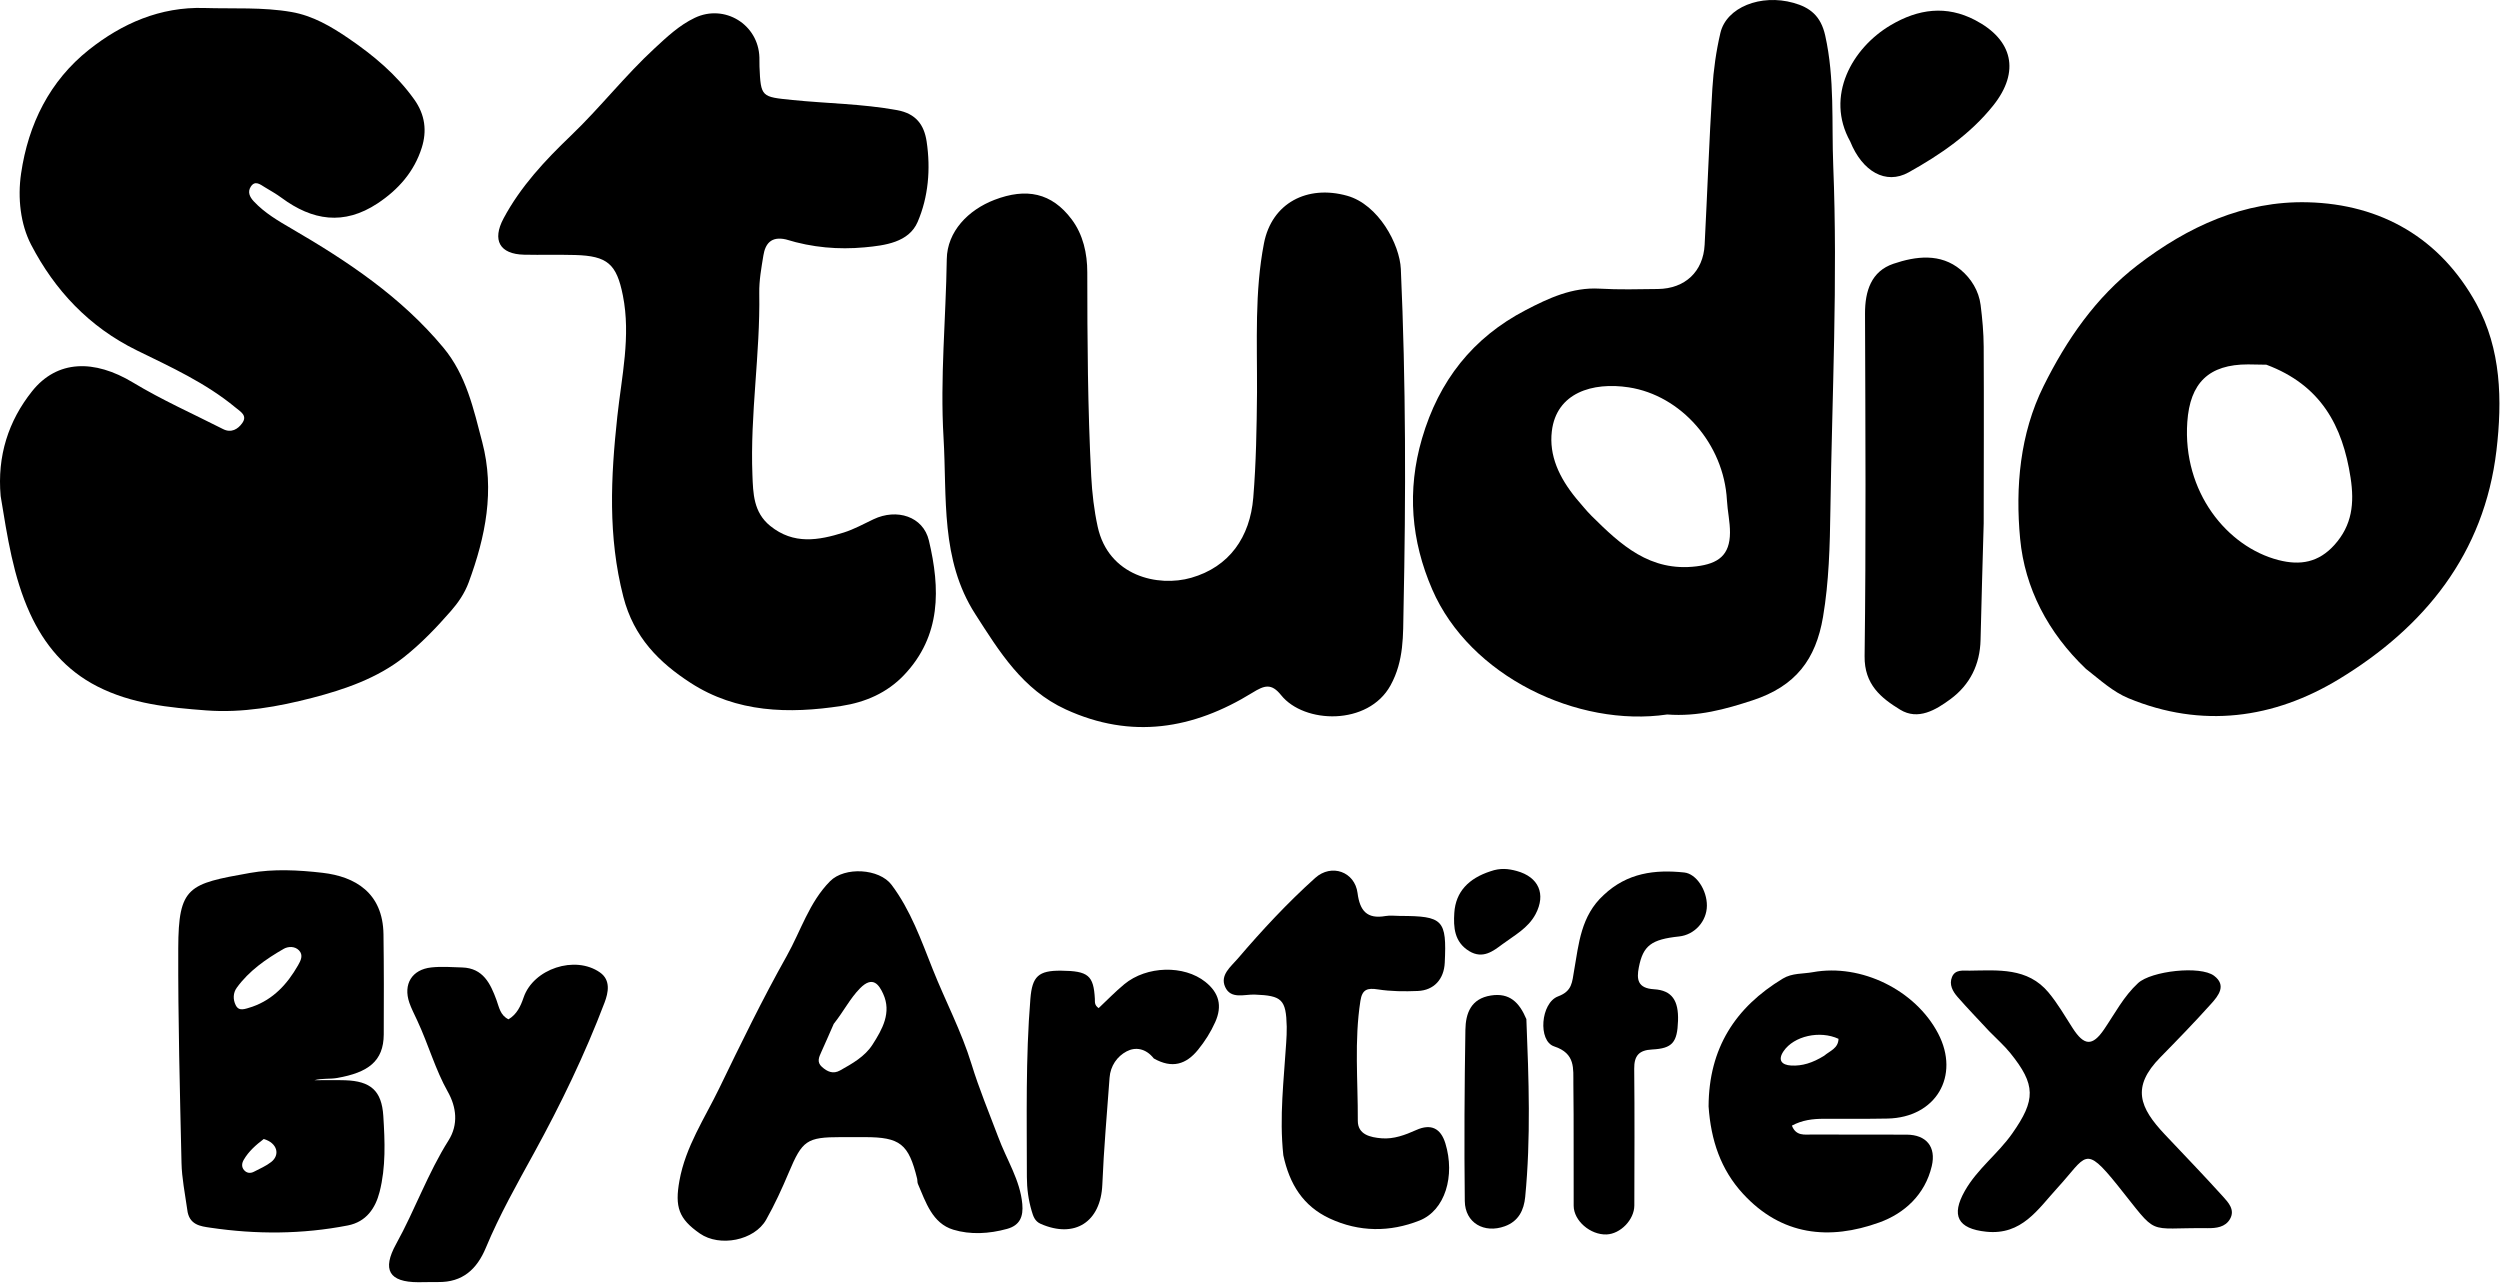 <svg width="4286" height="2199" viewBox="0 0 4286 2199" fill="none" xmlns="http://www.w3.org/2000/svg">
<path d="M1.103 850.357C-5.017 781.487 14.533 721.607 54.893 670.887C98.003 616.717 161.693 615.747 228.253 655.937C277.703 685.797 330.913 709.447 382.543 735.677C396.433 742.727 407.913 735.757 415.253 725.447C424.623 712.277 412.653 706.047 403.523 698.497C352.683 656.437 292.913 629.247 234.643 600.707C152.653 560.537 93.803 497.457 53.303 419.467C35.113 384.447 29.993 339.567 36.143 297.467C48.553 212.487 85.383 138.537 152.473 85.287C209.043 40.387 274.573 11.387 350.313 13.707C400.163 15.237 450.233 11.977 499.683 20.557C536.153 26.887 567.573 45.317 597.533 65.767C640.223 94.907 679.493 127.597 710.083 170.397C728.983 196.837 732.053 224.697 723.083 253.177C710.193 294.097 683.083 325.087 647.063 348.847C589.483 386.827 535.453 378.167 482.703 339.117C473.613 332.387 463.633 326.837 453.943 320.947C446.053 316.147 437.133 308.617 429.823 320.207C424.273 328.997 427.793 337.467 435.173 345.327C453.913 365.287 477.133 378.767 500.343 392.277C596.373 448.147 688.073 509.327 760.113 595.977C799.413 643.247 811.853 701.117 826.763 757.967C848.463 840.707 832.473 919.827 803.573 998.287C796.373 1017.83 785.133 1033.67 772.723 1047.89C748.173 1076.01 721.873 1103.39 692.673 1126.51C646.733 1162.88 590.463 1182.09 535.433 1196.37C476.833 1211.57 415.563 1222.61 353.633 1217.92C289.493 1213.07 225.983 1206.93 166.923 1176.82C112.343 1149 75.873 1105.15 51.363 1051.5C22.703 988.767 12.683 920.627 1.103 850.357Z" fill="black"/>
<path d="M2858.24 1224.92C2704.85 1247.5 2519.9 1159.58 2455.36 1010.42C2419.3 927.077 2411.8 841.077 2437.89 751.787C2466.85 652.697 2524.85 578.887 2615.72 531.607C2655.03 511.147 2695.48 492.157 2742.41 494.867C2775.61 496.787 2809.01 495.867 2842.31 495.467C2888.89 494.907 2920.04 465.637 2922.42 419.657C2927.03 330.397 2930.23 241.057 2935.67 151.857C2937.62 119.877 2942.16 87.687 2949.44 56.507C2959.7 12.597 3018.48 -10.833 3074.8 4.907C3103.25 12.857 3121.63 27.387 3129.1 60.777C3145.7 134.987 3139.94 210.007 3142.92 284.417C3150.79 481.037 3140.83 677.737 3138.03 874.407C3137.16 935.597 3135.57 997.557 3125.39 1057.65C3113.02 1130.64 3078.5 1176.41 3004.53 1200.67C2957.71 1216.02 2911.01 1228.94 2858.24 1224.92ZM2702.22 854.507C2711.02 864.557 2719.24 875.187 2728.71 884.577C2778.56 933.997 2828.83 980.767 2908.42 970.937C2946.05 966.287 2965.64 951.767 2965.89 913.257C2966.01 894.687 2961.65 876.127 2960.64 857.487C2955.44 761.157 2882.02 677.787 2792.34 664.067C2730.27 654.577 2668.24 673.297 2660.45 739.387C2655.56 780.847 2672.73 818.487 2702.22 854.507Z" fill="black"/>
<path d="M3576.06 1146.66C3510.91 1084.55 3471.27 1008.13 3463.31 923.567C3454.99 835.227 3462.92 743.567 3503.53 661.857C3542.85 582.747 3592.75 509.787 3664.59 454.587C3750.85 388.317 3847.3 344.057 3956.28 346.787C4082.55 349.947 4183.97 408.677 4245.54 520.937C4288.06 598.477 4290.09 686.177 4279.93 772.157C4259 949.347 4156.68 1075.15 4010.21 1164.15C3898.19 1232.21 3775.01 1249.23 3649.12 1197.09C3622.23 1185.96 3600.6 1165.83 3576.06 1146.66ZM3885.46 625.247C3875.06 625.067 3864.66 624.757 3854.26 624.737C3786.46 624.617 3754.55 656.687 3749.91 723.417C3741.56 843.347 3818.16 937.477 3906.22 960.187C3943.98 969.927 3975.26 964.057 4002.12 934.247C4032.6 900.407 4036.54 862.787 4029.83 818.937C4016.18 729.777 3978.9 660.177 3885.46 625.247Z" fill="black"/>
<path d="M2155.03 672.347C2155.37 585.007 2150.8 500.437 2166.95 417.127C2180.33 348.077 2241.2 316.487 2309.51 335.607C2363.33 350.667 2399.7 418.817 2401.59 461.207C2410.27 655.787 2410.3 850.518 2406.21 1045.16C2405.3 1088.34 2407.41 1132.44 2383.86 1175.11C2345.59 1244.46 2235.92 1241.08 2196.39 1191.83C2179.58 1170.88 2167.74 1174.88 2147.15 1187.58C2045.81 1250.1 1939.89 1267.95 1827.18 1216.25C1752.95 1182.2 1713.27 1117.05 1671.94 1052.7C1612.04 959.428 1623.67 852.977 1617.59 750.158C1611.57 648.198 1621.67 546.277 1623.15 444.297C1623.84 396.837 1659.98 359.887 1704.92 342.627C1759.35 321.717 1802.99 330.237 1837.37 376.187C1856.93 402.327 1864.03 434.417 1864.05 466.817C1864.11 583.457 1864.76 700.077 1870.8 816.567C1872.3 845.427 1875.69 874.537 1881.81 902.747C1900.25 987.787 1985.37 1006.91 2042.28 990.547C2107.69 971.747 2143.06 920.847 2148.62 853.087C2153.48 793.837 2154.45 734.727 2155.03 672.347Z" fill="black"/>
<path d="M1347.32 410.447C1321.73 404.647 1311.97 418.237 1308.77 437.848C1305.27 459.307 1301.32 480.667 1301.69 502.807C1303.44 606.857 1285.86 710.247 1289.95 814.307C1291.18 845.507 1291.5 878.198 1320.48 901.638C1360.59 934.088 1403.3 926.517 1446.48 912.977C1464.17 907.427 1480.73 898.198 1497.6 890.198C1537.5 871.268 1582.65 885.258 1592.49 926.628C1612 1008.66 1614 1090 1549.72 1157.47C1520.65 1187.98 1483.46 1203.95 1442.75 1210.24C1352.5 1224.18 1262.84 1221.83 1183.9 1170.68C1130.12 1135.83 1086.56 1092.75 1068.67 1023.15C1042.05 919.578 1047.1 818.147 1058.3 714.237C1065.7 645.567 1081.77 576.558 1067.87 506.628C1057.1 452.438 1041.39 438.747 985.932 437.187C956.802 436.367 927.622 437.298 898.482 436.658C856.692 435.728 843.322 411.867 863.302 374.457C892.532 319.727 934.552 274.868 978.662 232.638C1028.81 184.628 1071.47 129.658 1122.44 82.658C1143.58 63.168 1164.47 43.288 1191.15 30.567C1241.93 6.347 1300.19 41.598 1301.92 98.408C1302.08 103.608 1301.86 108.828 1302.07 114.028C1304.21 166.848 1305.49 166.008 1358.3 171.408C1418.18 177.528 1478.53 177.938 1538.1 188.848C1570.48 194.777 1584.34 214.108 1588.63 242.658C1595.7 289.768 1591.56 337.878 1573.19 380.498C1558.1 415.508 1517.37 420.827 1482.15 424.067C1437.46 428.147 1392.89 424.547 1347.32 410.447Z" fill="black"/>
<path d="M320.993 2073.62C317.013 2045.35 311.753 2019.67 311.183 1993.88C308.443 1871.17 305.163 1748.42 305.593 1625.69C305.963 1519.55 322.933 1515.32 428.473 1496.57C468.823 1489.4 511.963 1491.56 553.033 1496.34C608.593 1502.81 656.463 1530.41 657.443 1601.76C658.233 1658.98 658.163 1716.23 657.893 1773.46C657.673 1819.63 630.803 1838.74 578.283 1848.03C565.533 1850.28 552.053 1848.36 538.943 1851.91C556.543 1851.91 574.163 1851.44 591.753 1852C635.483 1853.4 654.423 1869.93 657.143 1913.12C659.883 1956.68 661.683 2000.9 650.763 2043.48C643.713 2070.99 628.223 2094.7 596.243 2100.92C517.923 2116.15 439.283 2116.4 360.663 2104.77C344.223 2102.34 323.873 2100.37 320.993 2073.62ZM432.693 1725.9C468.713 1713.24 492.553 1687.05 510.933 1655C515.563 1646.93 520.483 1637.46 512.543 1629.27C505.303 1621.8 493.843 1622.39 486.313 1626.73C455.823 1644.3 426.893 1664.4 405.873 1693.4C399.523 1702.16 399.243 1713.38 403.993 1723.06C409.663 1734.61 419.473 1730.01 432.693 1725.9ZM452.183 1952.69C438.873 1962.82 426.333 1973.71 417.843 1988.43C414.493 1994.24 413.813 2000.55 418.323 2005.91C422.853 2011.3 429.153 2012.03 435.303 2008.84C445.383 2003.6 456.113 1999.04 464.953 1992.13C480.483 1979.98 475.693 1959.59 452.183 1952.69Z" fill="black"/>
<path d="M1711.21 1948.97C1725.92 1988.75 1748.94 2023.01 1752.63 2064.24C1754.5 2085.19 1748.93 2100.65 1726.48 2106.82C1695.74 2115.28 1663.52 2117.07 1634.27 2108.15C1598.44 2097.22 1587.21 2061.14 1573.66 2029.69C1572.47 2026.93 1573.01 2023.48 1572.27 2020.47C1557.66 1961.02 1543.14 1949.56 1482.54 1949.49C1469.02 1949.48 1455.49 1949.48 1441.97 1949.48C1382.97 1949.49 1375.47 1955.17 1352.34 2010.04C1340.71 2037.63 1328.18 2065.04 1313.47 2091.08C1293.25 2126.87 1233.83 2138.3 1199.88 2114.74C1163.42 2089.44 1156.74 2069.1 1164.83 2024.14C1175.34 1965.77 1208.1 1917.32 1233.16 1865.57C1270.1 1789.29 1307.19 1712.9 1348.7 1639.08C1372.89 1596.06 1387.16 1546.99 1423.1 1510.73C1448.1 1485.51 1507.43 1488.85 1528.56 1517.03C1561.24 1560.6 1579.29 1611.87 1598.97 1661.42C1620.66 1716.02 1648.36 1768.11 1665.66 1824.62C1678.35 1866.04 1695.06 1906.19 1711.21 1948.97ZM1429.33 1755.38C1422.24 1771.47 1415.3 1787.63 1408.01 1803.63C1404 1812.43 1399.98 1820.88 1409.07 1829.06C1418.26 1837.33 1428.29 1841.87 1440.19 1835.19C1461.1 1823.45 1482.65 1811.46 1495.79 1790.99C1512.71 1764.63 1528.92 1735.89 1514.03 1703.64C1507.01 1688.43 1496.38 1672.02 1474.4 1694.38C1457.24 1711.84 1446.87 1733.19 1429.33 1755.38Z" fill="black"/>
<path d="M3400.84 897.327C3398.98 965.967 3396.92 1031.49 3395.47 1097.02C3394.53 1139.29 3377.26 1173.92 3343.99 1198.52C3318.82 1217.13 3288.34 1235.49 3257.58 1216.65C3224.91 1196.63 3196.05 1173.47 3196.67 1124.97C3199.19 929.278 3198.08 733.527 3197.39 537.807C3197.25 498.727 3208.21 465.017 3246.14 452.177C3284.35 439.247 3326.67 433.547 3361.47 462.557C3379.23 477.357 3392.5 498.537 3395.57 522.897C3398.55 546.577 3400.72 570.537 3400.84 594.387C3401.35 694.317 3400.96 794.267 3400.84 897.327Z" fill="black"/>
<path d="M2929.19 1896.82C2929.57 1797.11 2975.05 1726.97 3056.47 1677.7C3072.59 1667.95 3090.76 1669.84 3107.88 1666.71C3190.97 1651.5 3283.85 1697.57 3322.69 1771.73C3360.96 1844.82 3318.73 1916.05 3235.84 1917.66C3199.42 1918.37 3162.99 1918.02 3126.56 1918.06C3107.92 1918.08 3089.83 1920.17 3072.03 1929.78C3079.12 1948.08 3093.76 1944.97 3106.38 1945.04C3160.5 1945.32 3214.62 1944.99 3268.74 1945.24C3302.47 1945.39 3319.63 1966.07 3311.83 1999.16C3300.33 2047.97 3265.09 2080.18 3222 2095.75C3136.06 2126.8 3054.25 2118.46 2988.13 2046.51C2950.08 2005.09 2933.14 1954.95 2929.19 1896.82ZM3127.3 1810C3137.07 1801.65 3151.63 1797.3 3151.94 1780.95C3119.94 1766.15 3075.42 1776 3057.69 1802.24C3047.33 1817.57 3054.61 1825.88 3070.75 1826.75C3089.58 1827.77 3107.31 1822.37 3127.3 1810Z" fill="black"/>
<path d="M2200.11 1980.52C2193.1 1914.39 2201.1 1851.34 2205.02 1788.17C2205.6 1778.83 2206.18 1769.46 2205.97 1760.12C2204.91 1713.32 2197.62 1706.86 2151.07 1705.12C2133.46 1704.46 2110.21 1713.63 2100.44 1692.11C2091.1 1671.54 2110.33 1657.16 2121.83 1643.69C2163.43 1594.98 2207.08 1547.97 2254.76 1505.14C2282.68 1480.06 2322.71 1494.45 2327.39 1531.07C2331.25 1561.27 2343.47 1576.01 2375.22 1570.45C2383.29 1569.04 2391.83 1570.25 2400.15 1570.27C2474.25 1570.41 2480.39 1576.84 2476.88 1650.56C2475.54 1678.67 2458.52 1697.79 2430.64 1698.94C2407.9 1699.88 2384.72 1699.72 2362.33 1696.24C2344.08 1693.41 2335.35 1696.16 2332.29 1715.82C2321.65 1784.18 2328.14 1852.85 2327.83 1921.34C2327.72 1945.3 2349.43 1949.88 2368.38 1951.48C2389.43 1953.26 2408.97 1945.81 2428.15 1937.24C2453.28 1926.02 2470.02 1934.25 2477.97 1960.26C2494.89 2015.66 2477.73 2075.02 2433.54 2092.52C2383.04 2112.52 2330.2 2112.6 2279.34 2088.82C2234.21 2067.7 2210.83 2030.43 2200.11 1980.52Z" fill="black"/>
<path d="M3410.42 1768.06C3391.17 1747.39 3373.12 1728.68 3356.02 1709.13C3347.72 1699.64 3341.16 1687.89 3346.54 1674.93C3352.09 1661.58 3365.52 1664.21 3376.61 1664.08C3425.37 1663.52 3476.07 1658.31 3512.05 1701.59C3527.65 1720.35 3540.02 1741.86 3553.28 1762.49C3572.86 1792.94 3587.09 1794.39 3607.32 1764.65C3625.78 1737.51 3640.92 1708.09 3665.47 1685.46C3688.02 1664.67 3772.15 1655.02 3795.83 1672.88C3817.56 1689.27 3803.27 1707 3791.03 1720.65C3762.8 1752.12 3733.33 1782.51 3703.7 1812.67C3653.68 1863.58 3667.75 1898.68 3711.58 1945.15C3744.8 1980.38 3778.46 2015.21 3810.9 2051.13C3820.21 2061.44 3832.21 2074.06 3823.12 2089.88C3815.04 2103.95 3799.52 2105.75 3784.64 2105.57C3676.29 2104.24 3702.6 2122 3630.2 2031.91C3573.25 1961.04 3577.4 1981.89 3527.59 2036.17C3493.67 2073.14 3466.33 2118.06 3405.09 2111.64C3356.3 2106.52 3344.44 2083.98 3368.63 2041.46C3390.02 2003.87 3425.12 1978.25 3449.61 1943.51C3490.38 1885.67 3490.33 1859.7 3446.44 1805.33C3436.12 1792.54 3423.55 1781.52 3410.42 1768.06Z" fill="black"/>
<path d="M715.433 1749.81C710.073 1738.16 705.163 1728.89 701.793 1719.09C690.903 1687.36 706.123 1662.12 739.523 1658.56C756.993 1656.7 774.863 1658.04 792.533 1658.62C828.323 1659.8 840.863 1686.42 851.103 1714.29C855.733 1726.89 857.483 1740.56 871.773 1747.5C886.263 1738.81 892.573 1725.01 897.693 1710.02C914.473 1660.92 985.803 1637.1 1028.61 1667.18C1047.5 1680.46 1042.8 1702.08 1036.48 1718.74C1002.81 1807.47 961.563 1892.77 915.923 1975.98C886.583 2029.47 856.473 2082.64 832.993 2139.06C817.613 2176.02 793.093 2198.49 751.253 2197.93C739.803 2197.78 728.353 2198.24 716.903 2198.21C667.083 2198.1 654.563 2177.09 679.213 2132.53C711.333 2074.49 733.403 2011.46 768.973 1955.11C786.183 1927.85 782.493 1897.88 767.753 1871.75C746.193 1833.5 734.793 1791.36 715.433 1749.81Z" fill="black"/>
<path d="M2749.36 1534.41C2789.85 1496.21 2837.36 1490.52 2887.47 1495.79C2908.21 1497.97 2926.52 1526.13 2926.3 1552.87C2926.08 1579.57 2905.17 1602.66 2878.67 1605.46C2831.09 1610.5 2816.98 1621 2809.65 1658.23C2805.54 1679.09 2807.5 1694.28 2835.66 1695.97C2866.59 1697.82 2877.96 1715.45 2876.8 1750.13C2875.56 1787.17 2867.21 1797.47 2832.39 1799.24C2809.88 1800.38 2801.48 1809.9 2801.7 1832.31C2802.48 1910.42 2802.08 1988.55 2801.9 2066.66C2801.84 2091.11 2778 2115.54 2754.13 2116.33C2726.52 2117.25 2698.03 2092.94 2697.9 2067.22C2697.54 1997.44 2698.29 1927.64 2697.38 1857.86C2697.04 1832.19 2701.4 1806.06 2664.53 1793.98C2636.33 1784.74 2641.3 1719.36 2671.16 1708.2C2695.71 1699.02 2695.1 1683.84 2698.73 1663.36C2706.69 1618.3 2710.12 1570.24 2749.36 1534.41Z" fill="black"/>
<path d="M1978.07 1814.61C1964.23 1796.97 1946.32 1794.66 1931.52 1802.45C1915.18 1811.05 1903.71 1827.37 1902.24 1847.6C1897.82 1908.64 1892.34 1969.65 1889.84 2030.78C1887.22 2094.72 1842.73 2123.89 1784.13 2098.16C1773.94 2093.68 1771.3 2084.88 1768.72 2076.16C1763.09 2057.15 1760.47 2037.62 1760.47 2017.69C1760.47 1915.83 1758.2 1813.94 1766.5 1712.23C1769.62 1673.96 1780.16 1663.74 1819.22 1664.13C1865.76 1664.6 1874.87 1672.26 1877.04 1712.53C1877.31 1717.46 1875.84 1723.04 1883.52 1728.31C1897.79 1714.93 1911.88 1700.27 1927.44 1687.39C1965.93 1655.55 2029.98 1654.2 2066.47 1683.34C2089.92 1702.06 2095.83 1724.36 2083.39 1752.24C2075.68 1769.52 2065.79 1785.06 2053.97 1799.66C2033.58 1824.81 2009.54 1832.5 1978.07 1814.61Z" fill="black"/>
<path d="M3172.01 242.577C3128.6 164.807 3175.33 82.157 3241.43 43.127C3288.96 15.057 3336.92 8.807 3386.11 34.447C3450.8 68.177 3463.6 122.607 3417.31 180.727C3378.34 229.647 3326.25 265.417 3272.06 295.537C3232.96 317.287 3192.72 293.987 3172.01 242.577Z" fill="black"/>
<path d="M2616.82 1747.2C2620.95 1850.47 2624.58 1951.31 2614.81 2051.96C2612.62 2074.51 2603.57 2093.67 2579.86 2102.28C2544.44 2115.14 2511.68 2096.52 2511.24 2059.13C2510.09 1961.32 2510.72 1863.47 2512.27 1765.66C2512.72 1737.47 2521.53 1712.04 2556.11 1706.66C2587.85 1701.71 2604.68 1718.29 2616.82 1747.2Z" fill="black"/>
<path d="M2555.2 1493.75C2571.93 1487.76 2585.9 1489.26 2600.39 1493.24C2637.93 1503.55 2650.72 1532.86 2632.64 1567.1C2619.8 1591.4 2595.91 1603.75 2575.49 1618.96C2560.15 1630.39 2542.13 1644.8 2518.83 1630.62C2493.01 1614.9 2491.71 1589.44 2493.25 1565.14C2495.55 1528.49 2518.3 1505.76 2555.2 1493.75Z" fill="black"/>
</svg>

